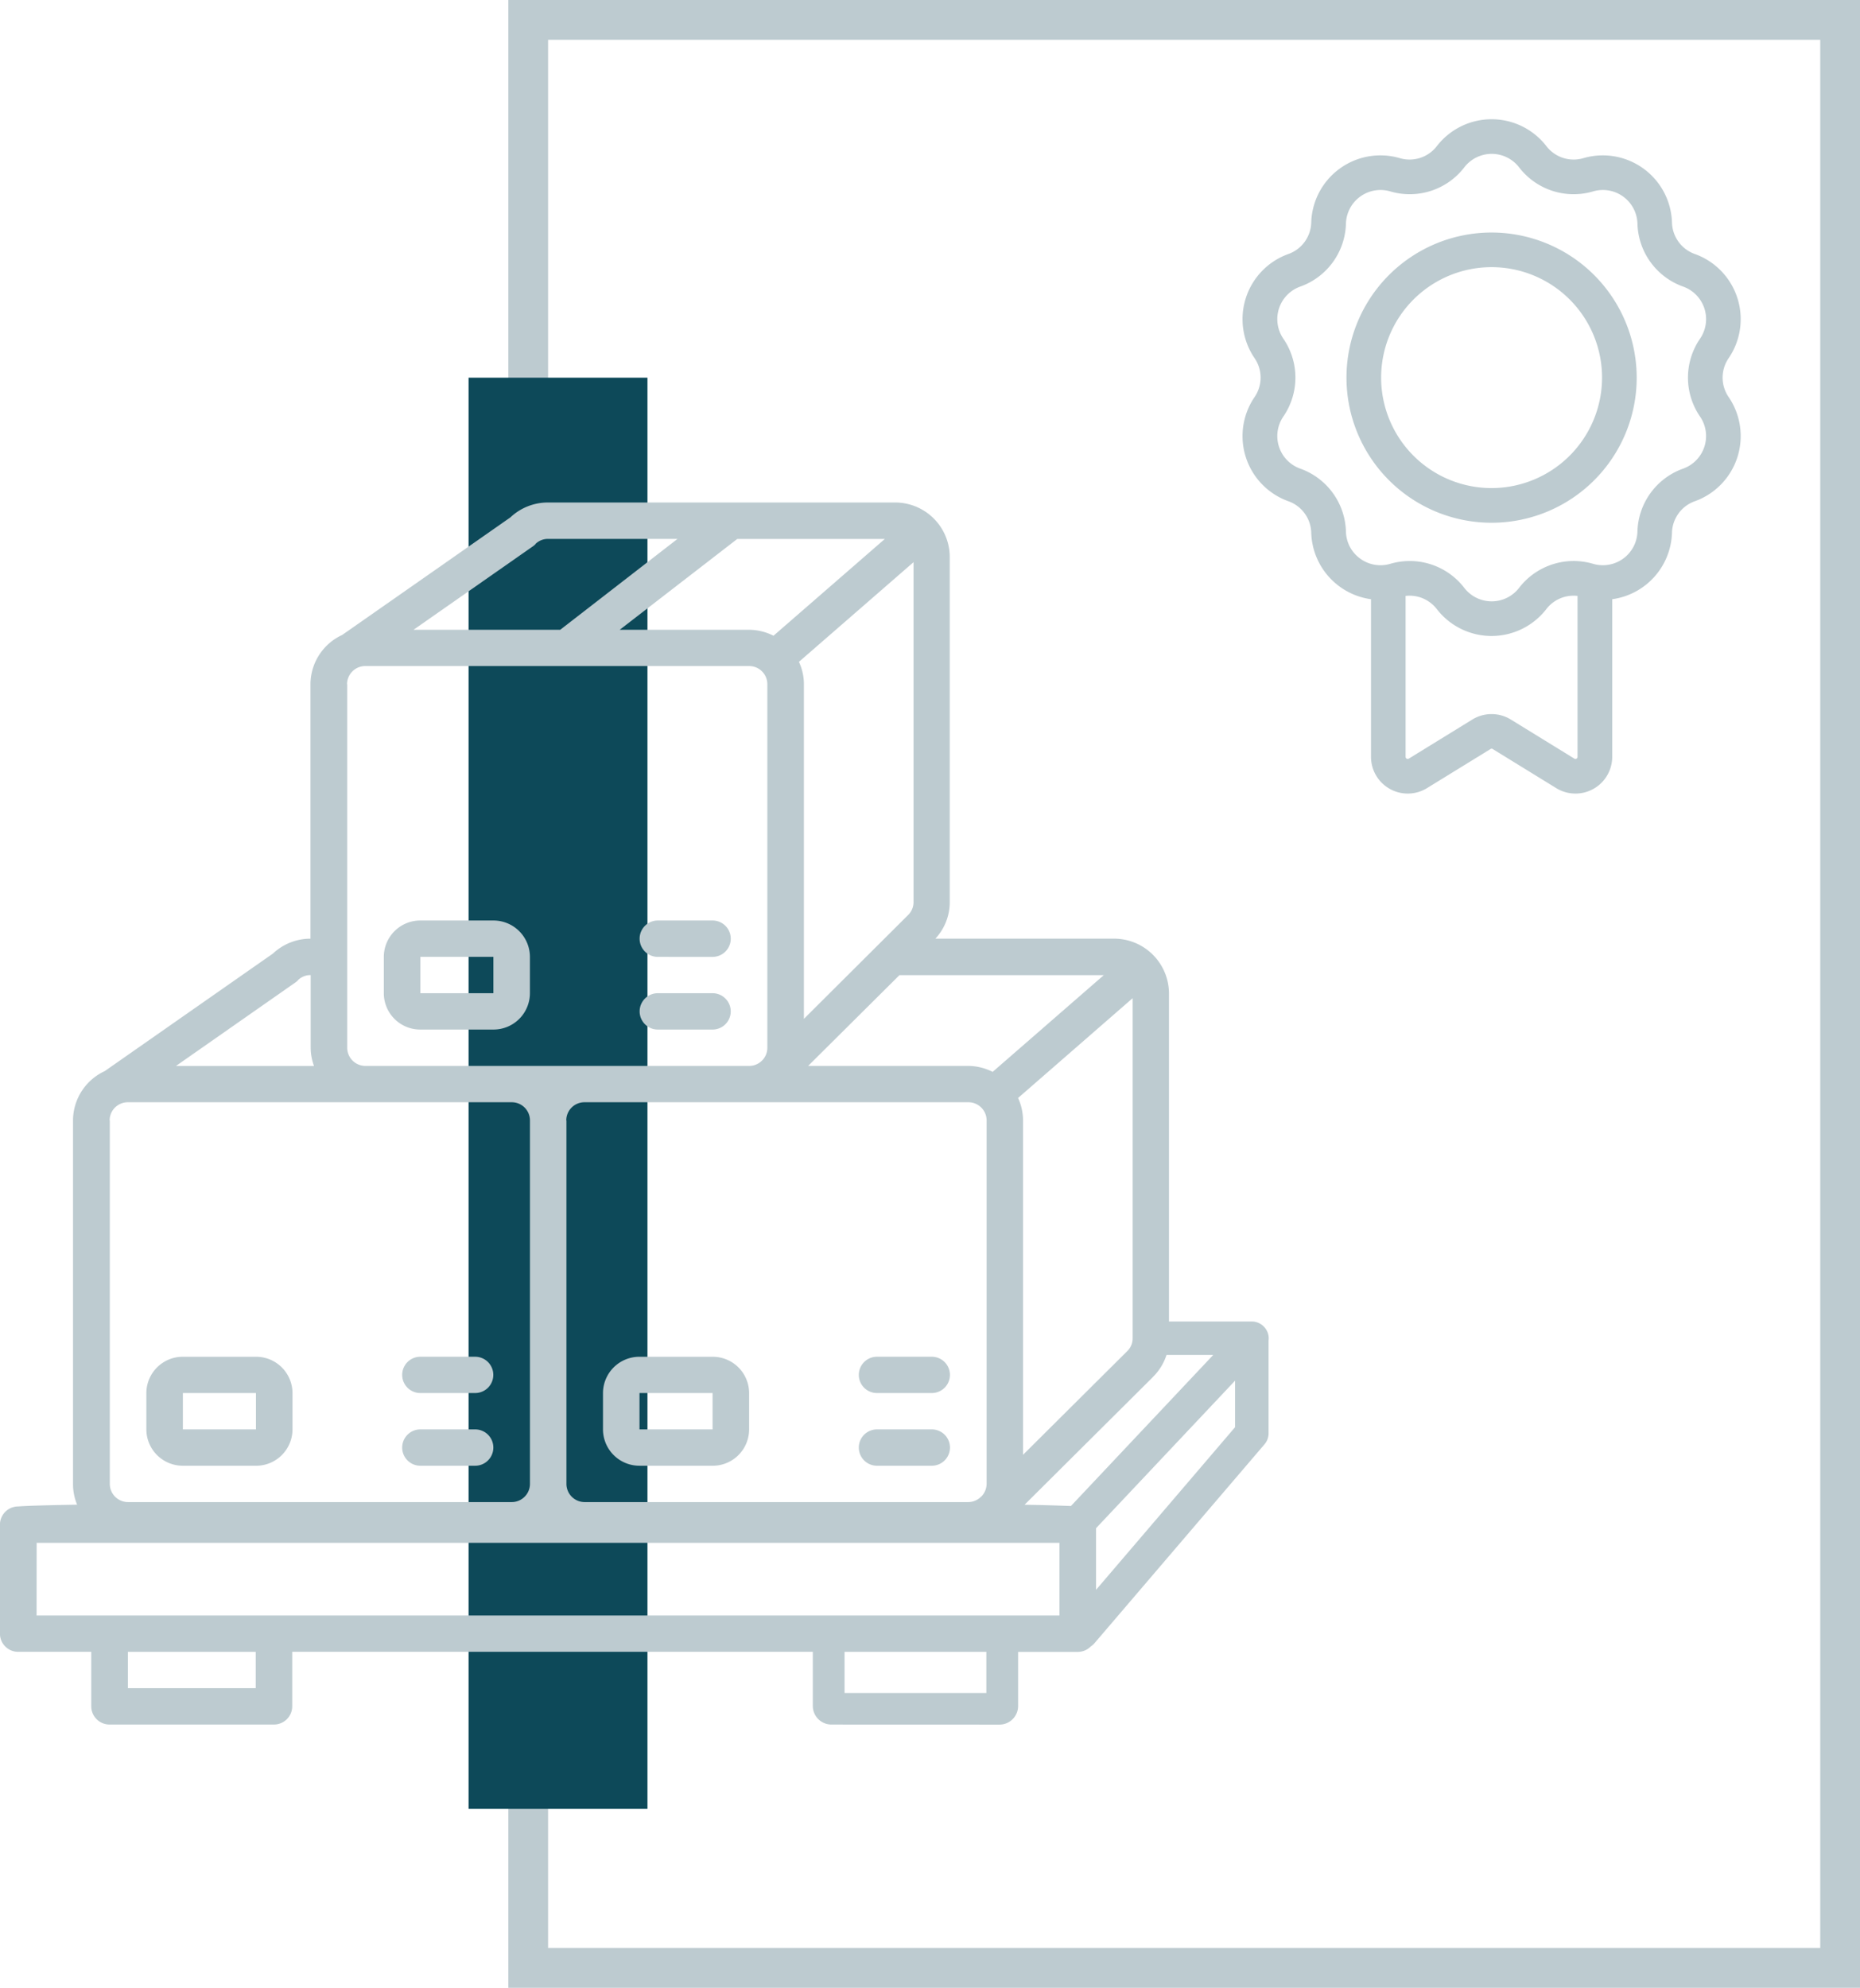 <svg xmlns="http://www.w3.org/2000/svg" width="93.573" height="100" viewBox="0 0 93.573 100"><g id="Raggruppa_2705" data-name="Raggruppa 2705" transform="translate(-141 -2086)"><g id="certificate" transform="translate(169.766 2072.896)"><g id="Raggruppa_2396" fill="#bdcbd0" data-name="Raggruppa 2396"><path id="Tracciato_947" d="M317.792 176.525a3.482 3.482 0 0 0-1.7-5.238 1.73 1.73 0 0 1-1.152-1.586 3.482 3.482 0 0 0-4.456-3.237 1.73 1.73 0 0 1-1.864-.606 3.482 3.482 0 0 0-5.508 0 1.731 1.731 0 0 1-1.864.606 3.482 3.482 0 0 0-4.456 3.237 1.73 1.73 0 0 1-1.152 1.586 3.482 3.482 0 0 0-1.7 5.238 1.731 1.731 0 0 1 0 1.96 3.482 3.482 0 0 0 1.7 5.238 1.73 1.73 0 0 1 1.152 1.586 3.482 3.482 0 0 0 3.007 3.344v7.929a1.848 1.848 0 0 0 2.817 1.574l3.194-1.966a.091.091 0 0 1 .112 0l3.194 1.966a1.848 1.848 0 0 0 2.817-1.574v-7.929a3.482 3.482 0 0 0 3.007-3.344 1.73 1.73 0 0 1 1.152-1.586 3.482 3.482 0 0 0 1.7-5.238 1.729 1.729 0 0 1 0-1.96Zm-7.765 20.147-3.194-1.966a1.848 1.848 0 0 0-1.938 0l-3.194 1.966a.106.106 0 0 1-.162-.091v-8.094a1.728 1.728 0 0 1 1.571.664 3.482 3.482 0 0 0 5.508 0 1.728 1.728 0 0 1 1.571-.664v8.094a.106.106 0 0 1-.163.091Zm6.326-17.207a1.74 1.74 0 0 1-.851 2.618 3.462 3.462 0 0 0-2.3 3.172 1.74 1.74 0 0 1-2.227 1.618 3.463 3.463 0 0 0-3.729 1.212 1.741 1.741 0 0 1-2.753 0 3.46 3.46 0 0 0-2.743-1.354 3.516 3.516 0 0 0-.986.142 1.733 1.733 0 0 1-1.6-.333 1.716 1.716 0 0 1-.626-1.285 3.463 3.463 0 0 0-2.3-3.172 1.74 1.74 0 0 1-.851-2.618 3.463 3.463 0 0 0 0-3.921 1.74 1.74 0 0 1 .851-2.618 3.463 3.463 0 0 0 2.3-3.172 1.74 1.74 0 0 1 2.227-1.618 3.463 3.463 0 0 0 3.729-1.212 1.74 1.74 0 0 1 2.753 0 3.462 3.462 0 0 0 3.729 1.212 1.74 1.74 0 0 1 2.227 1.618 3.463 3.463 0 0 0 2.3 3.172 1.74 1.74 0 0 1 .851 2.618 3.462 3.462 0 0 0-.001 3.922Z" data-name="Tracciato 947" transform="translate(-259.592 -145.404)"/><path id="Tracciato_948" d="M345.713 213.583a7.3 7.3 0 1 0 7.3 7.3 7.307 7.307 0 0 0-7.3-7.3Zm0 12.856a5.557 5.557 0 1 1 5.557-5.557 5.563 5.563 0 0 1-5.557 5.557Z" data-name="Tracciato 948" transform="translate(-299.44 -188.781)"/></g></g><g id="Rettangolo_1819" fill="none" stroke="#bdcbd0" stroke-width="2" data-name="Rettangolo 1819" transform="translate(166.573 2086)"><path stroke="none" d="M0 0h68v100H0z"/><path fill="none" d="M1 1h66v98H1z"/></g><path id="Rettangolo_1820" fill="#0d4959" d="M0 0h9v72H0z" data-name="Rettangolo 1820" transform="translate(164.573 2105)"/><path id="Unione_3" fill="#bdcbd0" d="M1940.829 9508.476a.936.936 0 0 1-.939-.934v-2.724h-26.19v2.742a.918.918 0 0 1-.921.915h-8.268a.918.918 0 0 1-.921-.915v-2.742h-3.676a.916.916 0 0 1-.918-.914v-5.483a.918.918 0 0 1 .918-.916c.444-.036 1.478-.064 2.964-.09a2.719 2.719 0 0 1-.206-1.046v-18.285a2.743 2.743 0 0 1 1.594-2.479l8.464-5.915a2.758 2.758 0 0 1 1.888-.749v-12.8a2.741 2.741 0 0 1 1.594-2.478l8.464-5.916a2.751 2.751 0 0 1 1.886-.749h17.462a2.749 2.749 0 0 1 2.755 2.743v17.372a2.7 2.7 0 0 1-.722 1.827h8.993a2.765 2.765 0 0 1 2.758 2.743v16.517H1961.971a.855.855 0 0 1 .529.184.878.878 0 0 1 .256.331.827.827 0 0 1 .062.445v4.67a.84.84 0 0 1-.2.543l-8.554 10.007a.8.8 0 0 1-.186.163.917.917 0 0 1-.66.278h-3v2.724a.936.936 0 0 1-.939.934Zm.658-1.586h7.133v-2.071h-7.133Zm-36.054-.243h6.431v-1.828h-6.431Zm-4.594-3.657h51.461v-3.656h-51.457Zm53.3-4.391v3.1l6.994-8.182v-2.341Zm2.856-7.6-6.452 6.42a92.51 92.51 0 0 1 2.332.064l7.159-7.6h-2.35a2.729 2.729 0 0 1-.694 1.117Zm-29.5-12.916v18.285a.917.917 0 0 0 .918.917h19.3a.913.913 0 0 0 .632-.262l.01-.013.021-.014a.922.922 0 0 0 .258-.629v-18.285a.916.916 0 0 0-.921-.912h-19.3a.914.914 0 0 0-.926.914Zm-22.972 0v18.285a.917.917 0 0 0 .918.917h19.3a.915.915 0 0 0 .64-.259l.016-.016a.91.91 0 0 0 .263-.643v-18.285a.914.914 0 0 0-.918-.912h-19.3a.914.914 0 0 0-.927.914Zm45.693-1.127a2.71 2.71 0 0 1 .25 1.127v16.823l5.237-5.21a.885.885 0 0 0 .276-.641v-17.119Zm-10.561-1.614h8.054a2.776 2.776 0 0 1 1.228.3l5.593-4.867h-10.28Zm-23.189-19.2v18.285a.918.918 0 0 0 .918.916h19.3a.912.912 0 0 0 .64-.259l.016-.016a.908.908 0 0 0 .263-.642v-18.285a.916.916 0 0 0-.918-.915h-19.3a.918.918 0 0 0-.927.916Zm-2.474 14.891a.805.805 0 0 1-.132.111l-6.008 4.2h6.944a2.693 2.693 0 0 1-.168-.916v-3.655h-.005a.886.886 0 0 0-.638.259Zm25.2-16.018a2.671 2.671 0 0 1 .25 1.127v16.833l5.239-5.221a.9.9 0 0 0 .276-.64V9450Zm-9.016-1.614h6.511a2.752 2.752 0 0 1 1.225.3l5.6-4.868h-7.424Zm-4.236-4.308a1.171 1.171 0 0 1-.129.108l-6.008 4.2h7.38l5.9-4.571h-6.514a.888.888 0 0 0-.641.263Zm17.178 46.363a.914.914 0 1 1 0-1.828h2.758a.914.914 0 1 1 0 1.828Zm-11.947 0a1.832 1.832 0 0 1-1.837-1.828v-1.828a1.832 1.832 0 0 1 1.837-1.826h3.676a1.832 1.832 0 0 1 1.839 1.826v1.829a1.833 1.833 0 0 1-1.839 1.828Zm0-1.828h3.676v-1.828h-3.676Zm-11.025 1.828a.914.914 0 1 1 0-1.828h2.758a.914.914 0 1 1 0 1.828Zm-11.947 0a1.832 1.832 0 0 1-1.837-1.828v-1.828a1.832 1.832 0 0 1 1.837-1.826h3.676a1.832 1.832 0 0 1 1.839 1.826v1.829a1.833 1.833 0 0 1-1.839 1.828Zm0-1.828h3.676v-1.828h-3.676Zm34.918-1.829a.913.913 0 1 1 0-1.826h2.758a.913.913 0 1 1 0 1.826Zm-22.972 0a.913.913 0 1 1 0-1.826h2.758a.913.913 0 1 1 0 1.826Zm11.947-18.286a.914.914 0 1 1 0-1.828h2.755a.914.914 0 1 1 0 1.828Zm-11.947 0a1.831 1.831 0 0 1-1.837-1.828v-1.828a1.834 1.834 0 0 1 1.837-1.83h3.676a1.834 1.834 0 0 1 1.837 1.83v1.828a1.832 1.832 0 0 1-1.837 1.828Zm0-1.828h3.676v-1.828h-3.676Zm11.947-1.828a.915.915 0 1 1 0-1.83h2.755a.915.915 0 1 1 0 1.83Z" data-name="Unione 3" transform="translate(-1757.999 -7335.719)"/></g></svg>